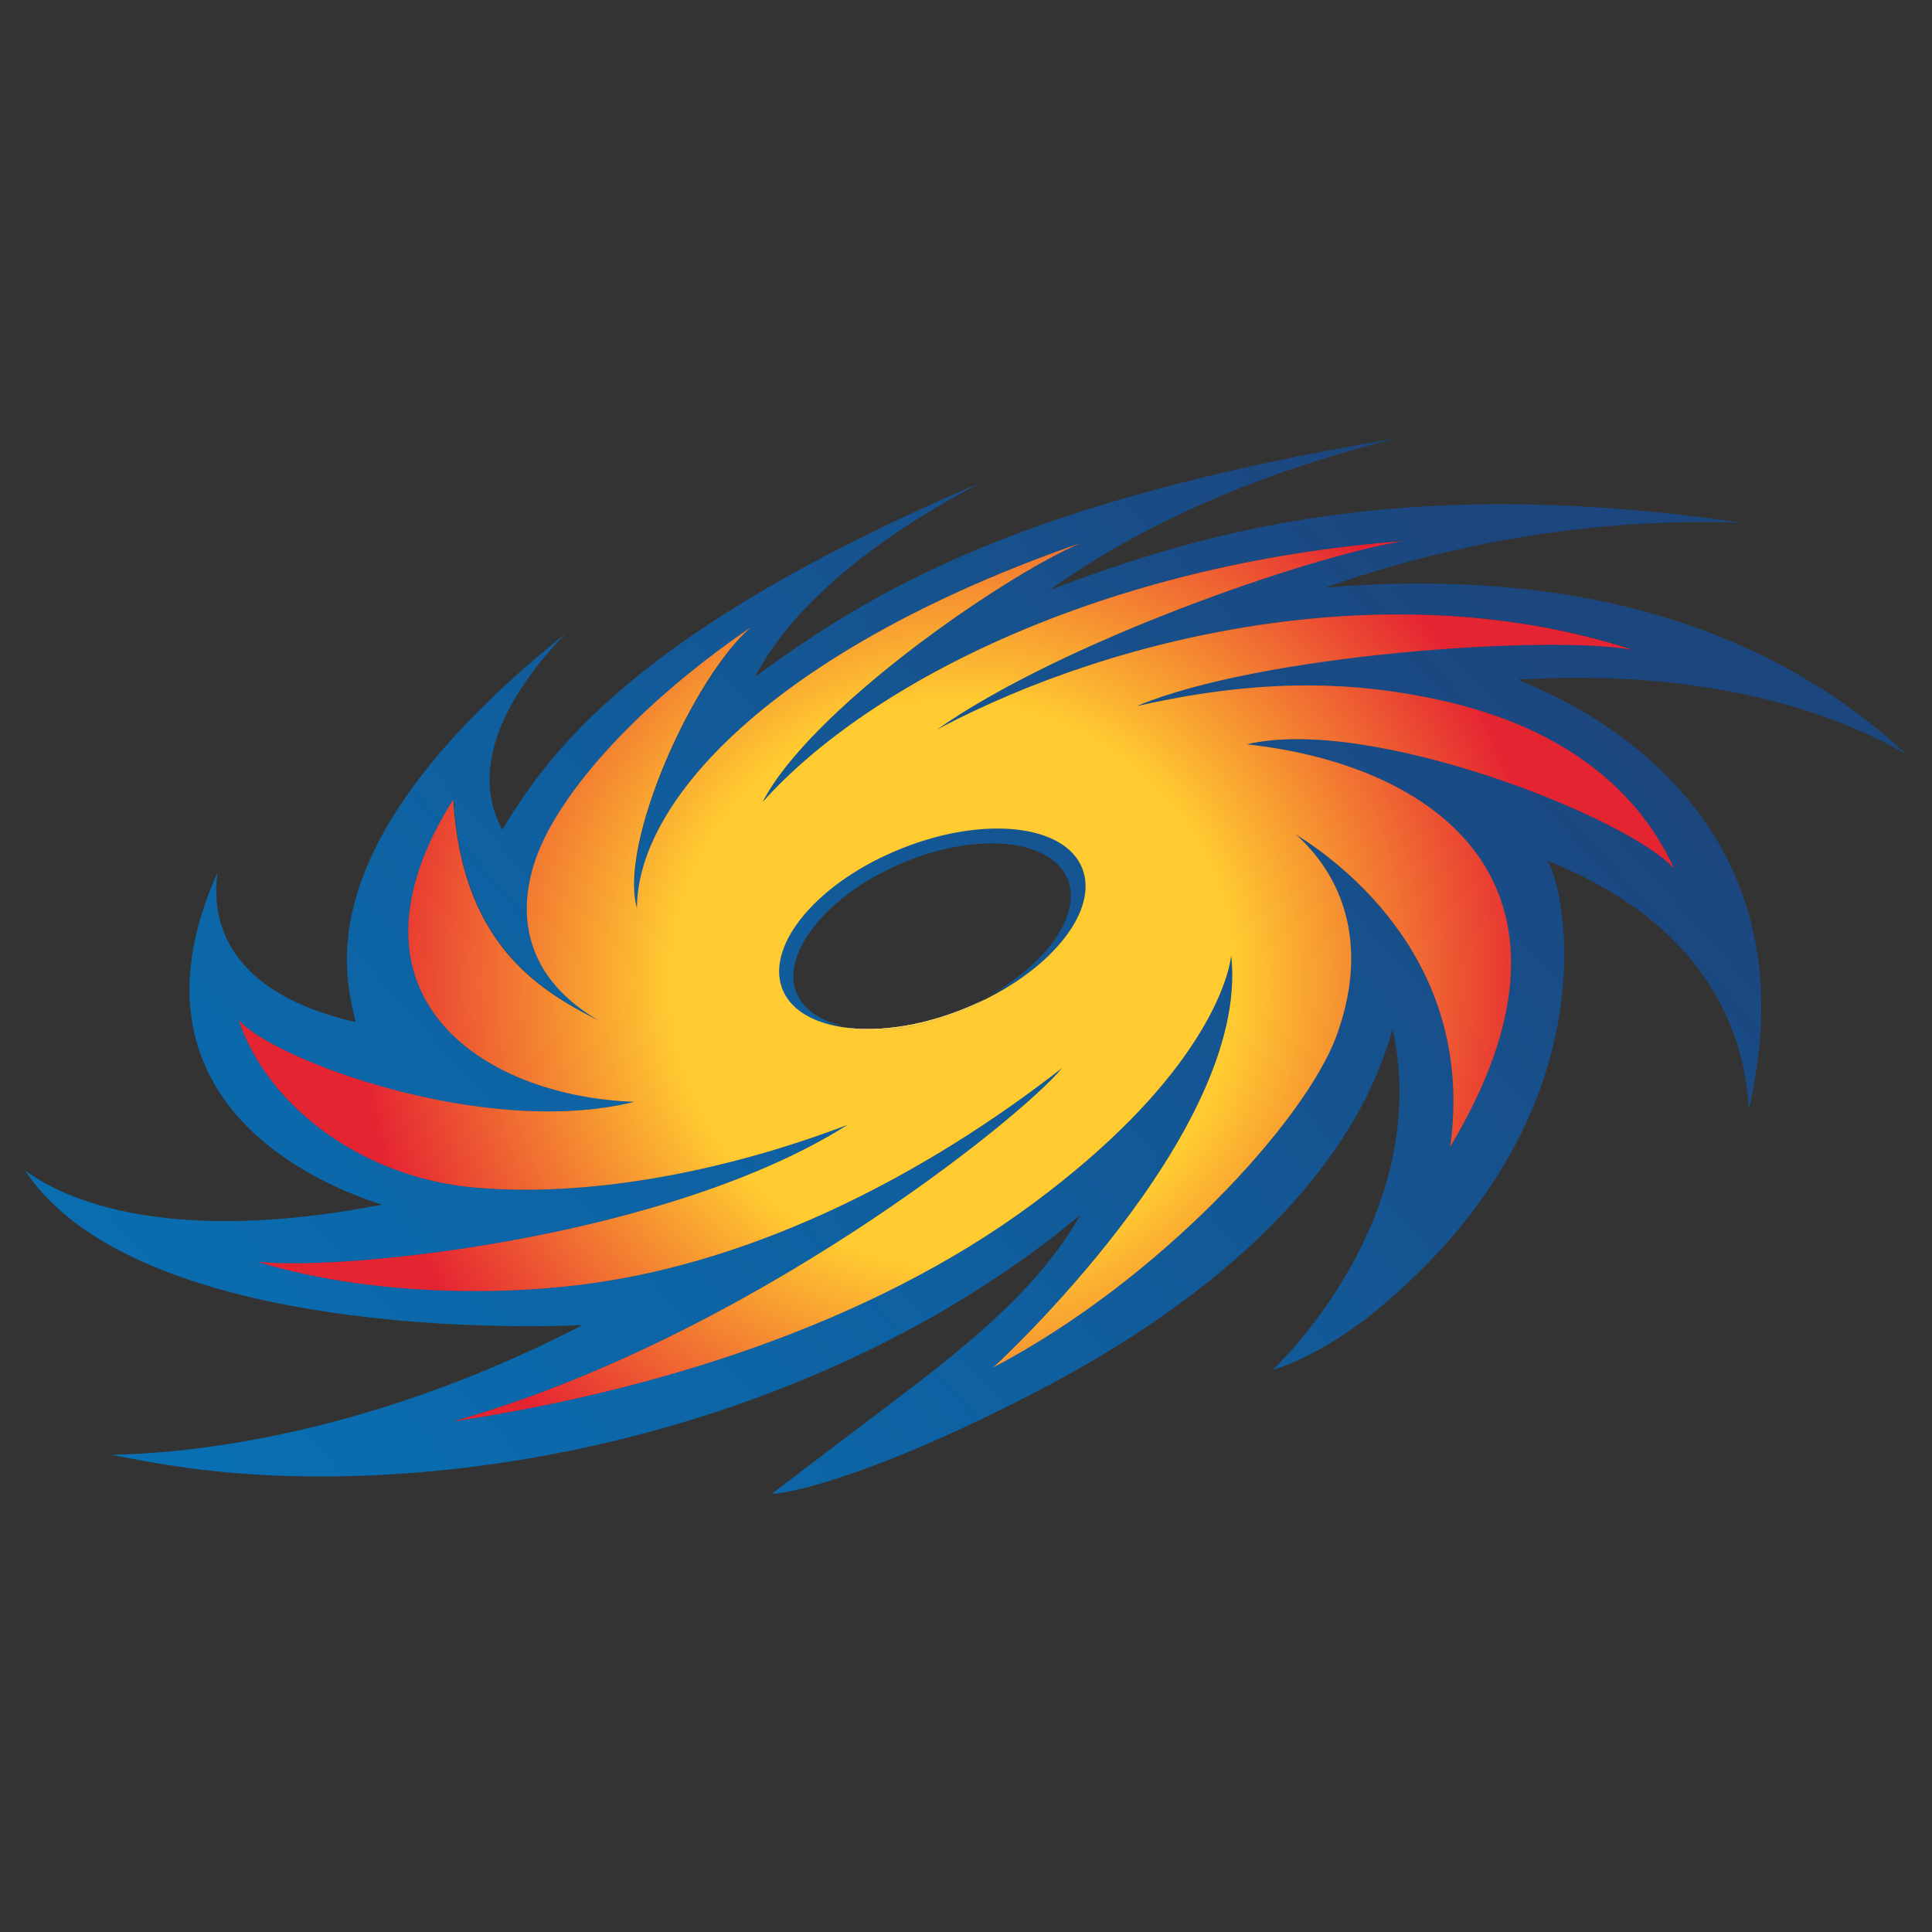 <?xml version="1.0" encoding="utf-8"?>
<!-- Generator: Adobe Illustrator 24.2.2, SVG Export Plug-In . SVG Version: 6.00 Build 0)  -->
<!DOCTYPE svg PUBLIC "-//W3C//DTD SVG 1.1//EN" "http://www.w3.org/Graphics/SVG/1.1/DTD/svg11.dtd">
<svg version="1.1" id="Layer_1" xmlns:x="http://ns.adobe.com/Extensibility/1.0/" xmlns:i="http://ns.adobe.com/AdobeIllustrator/10.0/" xmlns:graph="http://ns.adobe.com/Graphs/1.0/"
	 xmlns="http://www.w3.org/2000/svg" xmlns:xlink="http://www.w3.org/1999/xlink" x="0px" y="0px" viewBox="0 0 1024 1024"
	 style="enable-background:new 0 0 1024 1024;" xml:space="preserve">
<rect x="0" y="0" width="1024" height="1024" fill="#333333" stroke="none"/>
<style type="text/css">
	.st0{fill:url(#SVGID_1_);}
	.st1{fill:url(#SVGID_2_);}
	.st2{fill:url(#SVGID_3_);}
	.st3{fill:url(#SVGID_4_);}
	.st4{fill:url(#SVGID_5_);}
	.st5{fill:#FFFFFF;}
	.st6{fill:url(#SVGID_6_);}
</style>
<g>
	<linearGradient id="SVGID_1_" gradientUnits="userSpaceOnUse" x1="751.895" y1="259.477" x2="-96.766" y2="1023.615">
		<stop  offset="0" style="stop-color:#1C467E"/>
		<stop  offset="0.417" style="stop-color:#0F60A0"/>
		<stop  offset="0.77" style="stop-color:#0771B5"/>
		<stop  offset="1" style="stop-color:#0477BD"/>
	</linearGradient>
	<path class="st0" d="M474.5,450.4c-43.6,18.5-70,52.1-59.1,74.8c5,10.3,16.9,16.6,32.4,18.7c-12-2.4-21.2-8-25.2-16.7
		c-9.8-21.1,14.2-52.4,53.6-69.7c39.1-17.3,78.9-14.4,89.1,6.4c9.3,19.1-9.5,46.8-42.9,64.9c38.8-19.3,61-50.2,50.3-71.3
		C561.4,435.2,517.6,432,474.5,450.4z"/>
	<linearGradient id="SVGID_2_" gradientUnits="userSpaceOnUse" x1="780.338" y1="291.836" x2="-68.323" y2="1055.974">
		<stop  offset="0" style="stop-color:#1C467E"/>
		<stop  offset="0.417" style="stop-color:#0F60A0"/>
		<stop  offset="0.77" style="stop-color:#0771B5"/>
		<stop  offset="1" style="stop-color:#0477BD"/>
	</linearGradient>
	<path class="st1" d="M804.2,360.2c91.6-5.5,160.5,13,206.5,39.8C957.2,350.2,895,327,838.9,316.7c-55.9-10.2-106.6-7.6-136.4-5.3
		c81-28.5,158.4-36.8,220.7-34.3c-89.9-13.2-161.7-11.9-220.9-3.5c-59.4,8.4-106.3,24.1-146,39.2c55-39.7,123.1-65.5,184-80.5
		c-99.5,16.6-168.7,36.7-220.9,58.3c-52.6,21.8-87.9,45.2-119.2,68.1c21.4-41.2,69.8-76.9,119.7-102.9
		c-92.3,39.3-149.8,75.5-187,106.6c-37.7,31.5-54.8,57.9-66.7,77.4c-18-33.2,2.4-71.9,33.8-104.2c-70.2,56.3-99.4,102-110.3,136.7
		c-11,34.9-3.5,58.2-1.3,69.4c-60.5-13.8-77.6-46.5-73.1-79.3C86.4,526.9,104,569.7,130.9,597c27.2,27.4,63.6,38.9,71.6,41.5
		c-95.3,18.5-157,5.2-189.2-18.1c31.1,47.2,105.2,67.8,171.3,76.5c66.2,8.7,124.2,5.4,124.2,5.4c-92.9,48.1-182.3,67.4-250,68.8
		c8.4,1.2,39.5,8.9,85.2,10.9c148.3,6.4,314.9-43,428.5-138c-22.7,40.9-65.6,73.6-103.2,102c-37.9,28.7-60.2,45.7-60.2,45.7
		c16.5-0.6,70.2-16.7,148-58.2c76.8-41,157.9-104.1,181-188.2c11,50.3-4.6,95.3-23.2,127.9c-18.7,32.8-40.3,52.8-40.3,52.8
		s29.6-7.3,67-41.9c53.7-48.3,76.6-100,84.2-142.1c7.5-41.6,0.7-74.3-5.4-85.7c73.7,29.3,103.8,79.6,106.5,131.8
		c19.6-83.7-7.2-138.8-40.7-173.9C853.2,379.3,812.9,363.8,804.2,360.2z M660.9,394.5c53.8,5.8,100.4,26,123.8,60.9
		c23.6,35.2,24,85.7-16.1,152.5c13.6-97.2-56.4-149.8-81.7-165.6c27.8,25.1,37.7,62.6,21.4,106.9c-16.5,44.9-93.5,129.2-181.9,175.6
		c0,0,136.3-124.3,126.2-218.1c-0.1,0-0.1,0.1-0.1,0.1s-1.5,19.1-22.2,49.4c-15,22-40.3,50.1-82.5,81.5
		c-86.7,64.4-202.2,99.9-307.7,115.7c155.5-44,300-159.8,322.8-187.3c-71.5,56-161.2,102.6-252.4,114.5
		c-58.2,7.6-125,3.4-173.8-11.8c48.4,5,219.1-13.4,312.5-72.6c-67.1,25.6-138.9,38.5-197.9,33.2c-59-5.3-109.4-42.7-124.8-88.8
		c18.2,21.2,130.7,63.1,209.7,43.4c-82.4-3-160.6-57.8-95.8-160.3c4.5,74.9,43.4,100.3,77.2,117.1c-31.9-18.3-45.2-47-34.6-82.2
		c10.5-34.8,52.6-83.4,115.3-126.3c-30.2,25.8-70.4,114.5-60.5,148.8c0-29.8,19.7-64.7,59.1-98.9c39-33.9,97.6-67.2,175.8-94.4
		c-43.9,19.3-143.6,89.2-168.3,137.2c28.4-32,74.1-63.7,132.3-88.8c57.7-24.9,128-43.5,207.2-49.5c-50.1,8.1-181.2,53.5-247.1,99.9
		c49.2-26.1,110.3-46.9,174.7-56c64.1-9.1,131.7-6.6,194,13.7c-45.2-8-197.4,2.3-262.7,29.8C661.5,361,712,359.3,766,371.7
		c54.1,12.4,99.2,40.2,121.4,88.8C863.2,433.2,726,379,660.9,394.5z"/>
	<linearGradient id="SVGID_3_" gradientUnits="userSpaceOnUse" x1="751.895" y1="260.246" x2="-96.766" y2="1024.384">
		<stop  offset="0" style="stop-color:#1C467E"/>
		<stop  offset="0.417" style="stop-color:#0F60A0"/>
		<stop  offset="0.77" style="stop-color:#0771B5"/>
		<stop  offset="1" style="stop-color:#0477BD"/>
	</linearGradient>
	<path class="st2" d="M474.5,451.2c-43.6,18.5-70,52.1-59.1,74.8c5,10.3,16.9,16.6,32.4,18.7c-12-2.4-21.2-8-25.2-16.7
		c-9.8-21.1,14.2-52.4,53.6-69.7c39.1-17.3,78.9-14.4,89.1,6.4c9.3,19.1-9.5,46.8-42.9,64.9c38.8-19.3,61-50.2,50.3-71.3
		C561.4,436,517.6,432.8,474.5,451.2z"/>
	<linearGradient id="SVGID_4_" gradientUnits="userSpaceOnUse" x1="768.233" y1="278.391" x2="-80.428" y2="1042.529">
		<stop  offset="0" style="stop-color:#1C467E"/>
		<stop  offset="0.417" style="stop-color:#0F60A0"/>
		<stop  offset="0.77" style="stop-color:#0771B5"/>
		<stop  offset="1" style="stop-color:#0477BD"/>
	</linearGradient>
	<path class="st3" d="M766,371.7c-54.1-12.4-104.5-10.7-163.4,2.5c65.3-27.4,217.5-37.8,262.7-29.8c-62.3-20.3-129.9-22.8-194-13.7
		c-64.3,9.1-125.5,29.8-174.7,56c66-46.4,197.1-91.8,247.1-99.9c-79.2,6-149.5,24.6-207.2,49.5c-58.2,25.1-103.8,56.9-132.3,88.8
		c24.6-48,124.4-117.9,168.3-137.2c-78.2,27.2-136.8,60.5-175.8,94.4c-39.4,34.2-59,69.1-59.1,98.9c-9.9-34.4,30.2-123,60.5-148.8
		c-62.7,42.8-104.8,91.5-115.3,126.3c-10.6,35.2,2.7,63.9,34.6,82.2c-33.7-16.7-72.7-42.2-77.2-117.1
		C175.7,526.3,253.9,581,336.2,584c-79,19.6-191.5-22.3-209.7-43.4c15.4,46.1,65.8,83.5,124.8,88.8c59,5.3,130.8-7.6,197.9-33.2
		c-93.4,59.2-264.1,77.6-312.5,72.6c48.7,15.2,115.5,19.4,173.8,11.8c91.2-11.9,180.8-58.6,252.4-114.5
		c-22.7,27.4-167.3,143.3-322.8,187.3c105.6-15.8,221-51.3,307.7-115.7c42.3-31.4,67.5-59.5,82.5-81.5
		c20.7-30.3,22.2-49.4,22.2-49.4s0-0.1,0.1-0.1c10.1,93.8-126.2,218.1-126.2,218.1c88.4-46.4,165.4-130.8,181.9-175.6
		c16.3-44.3,6.4-81.8-21.4-106.9c25.3,15.8,95.3,68.4,81.7,165.6c40.1-66.8,39.7-117.4,16.1-152.5c-23.4-34.8-70-55-123.8-60.9
		c65.1-15.5,202.3,38.7,226.5,66C865.2,411.9,820.1,384.1,766,371.7z M522.4,529.6c-3.1,1.7-6.3,3.3-9.7,4.8
		c-23.6,10.6-47.4,13.8-64.9,10.2c-15.5-2.1-27.4-8.4-32.4-18.7c-10.9-22.7,15.5-56.3,59.1-74.8c43.1-18.4,86.9-15.2,98.2,7.1
		C583.4,479.4,561.2,510.3,522.4,529.6z"/>
	
		<radialGradient id="SVGID_5_" cx="325.104" cy="1.513" r="82.198" gradientTransform="matrix(5.17 0.499 -0.499 5.17 -1174.891 351.376)" gradientUnits="userSpaceOnUse">
		<stop  offset="0" style="stop-color:#FFCB31"/>
		<stop  offset="0.35" style="stop-color:#FFCB31"/>
		<stop  offset="0.74" style="stop-color:#E52432"/>
		<stop  offset="1" style="stop-color:#E52432"/>
	</radialGradient>
	<path class="st4" d="M766,371.7c-54.1-12.4-104.5-10.7-163.4,2.5c65.3-27.4,217.5-37.8,262.7-29.8c-62.3-20.3-129.9-22.8-194-13.7
		c-64.3,9.1-125.5,29.8-174.7,56c66-46.4,197.1-91.8,247.1-99.9c-79.2,6-149.5,24.6-207.2,49.5c-58.2,25.1-103.8,56.9-132.3,88.8
		c24.6-48,124.4-117.9,168.3-137.2c-78.2,27.2-136.8,60.5-175.8,94.4c-39.4,34.2-59,69.1-59.1,98.9c-9.9-34.4,30.2-123,60.5-148.8
		c-62.7,42.8-104.8,91.5-115.3,126.3c-10.6,35.2,2.7,63.9,34.6,82.2c-33.7-16.7-72.7-42.2-77.2-117.1
		C175.7,526.3,253.9,581,336.2,584c-79,19.6-191.5-22.3-209.7-43.4c15.4,46.1,65.8,83.5,124.8,88.8c59,5.3,130.8-7.6,197.9-33.2
		c-93.4,59.2-264.1,77.6-312.5,72.6c48.7,15.2,115.5,19.4,173.8,11.8c91.2-11.9,180.8-58.6,252.4-114.5
		c-22.7,27.4-167.3,143.3-322.8,187.3c105.6-15.8,221-51.3,307.7-115.7c42.3-31.4,67.5-59.5,82.5-81.5
		c20.7-30.3,22.2-49.4,22.2-49.4s0-0.1,0.1-0.1c10.1,93.8-126.2,218.1-126.2,218.1c88.4-46.4,165.4-130.8,181.9-175.6
		c16.3-44.3,6.4-81.8-21.4-106.9c25.3,15.8,95.3,68.4,81.7,165.6c40.1-66.8,39.7-117.4,16.1-152.5c-23.4-34.8-70-55-123.8-60.9
		c65.1-15.5,202.3,38.7,226.5,66C865.2,411.9,820.1,384.1,766,371.7z M522.4,529.6c-3.1,1.7-6.3,3.3-9.7,4.8
		c-23.6,10.6-47.4,13.8-64.9,10.2c-15.5-2.1-27.4-8.4-32.4-18.7c-10.9-22.7,15.5-56.3,59.1-74.8c43.1-18.4,86.9-15.2,98.2,7.1
		C583.4,479.4,561.2,510.3,522.4,529.6z"/>
	<path class="st5" d="M447.7,544.6c17.6,3.5,41.4,0.3,64.9-10.2c3.4-1.5,6.6-3.1,9.7-4.8c-2.5,1.2-5,2.4-7.6,3.5
		C490.8,543.5,466.6,547.2,447.7,544.6z"/>
	
		<radialGradient id="SVGID_6_" cx="325.104" cy="1.513" r="82.198" gradientTransform="matrix(5.17 0.499 -0.499 5.17 -1174.891 351.376)" gradientUnits="userSpaceOnUse">
		<stop  offset="0" style="stop-color:#FFCB31"/>
		<stop  offset="0.35" style="stop-color:#FFCB31"/>
		<stop  offset="0.74" style="stop-color:#E52432"/>
		<stop  offset="1" style="stop-color:#E52432"/>
	</radialGradient>
	<path class="st6" d="M447.7,544.6c17.6,3.5,41.4,0.3,64.9-10.2c3.4-1.5,6.6-3.1,9.7-4.8c-2.5,1.2-5,2.4-7.6,3.5
		C490.8,543.5,466.6,547.2,447.7,544.6z"/>
</g>
</svg>
